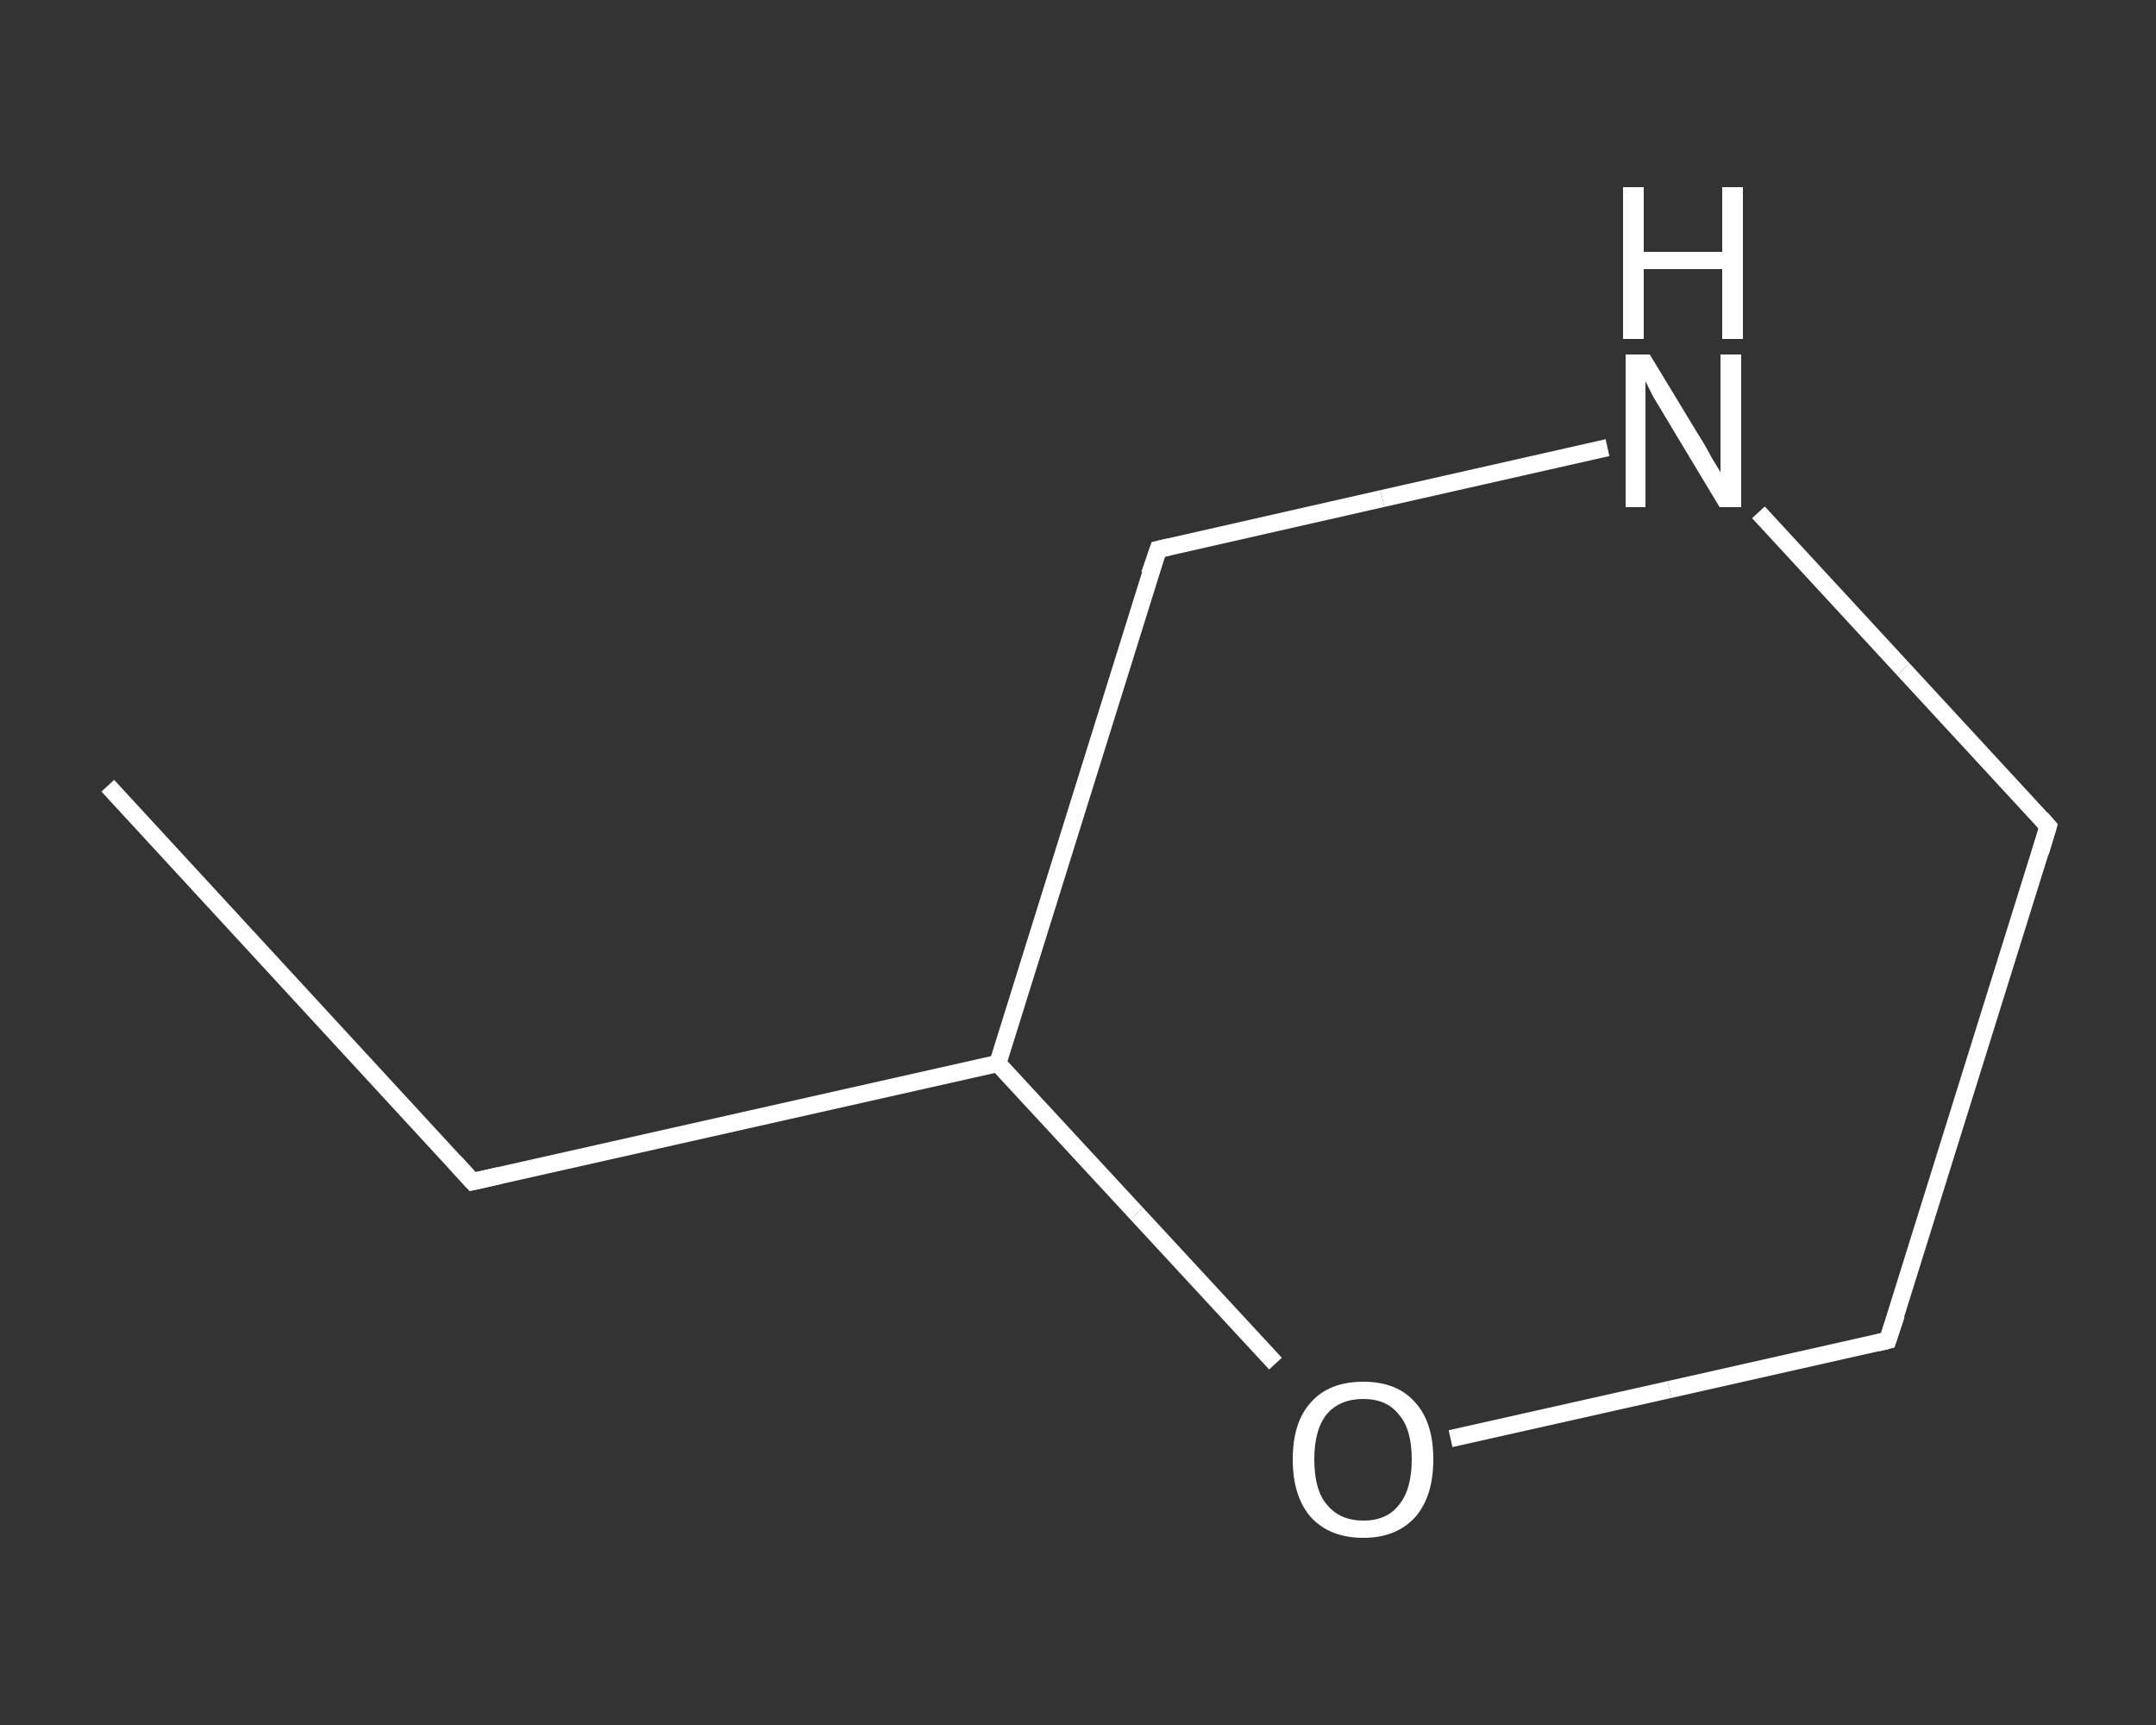 <?xml version='1.0' encoding='iso-8859-1'?>
<svg version='1.1' baseProfile='full'
              xmlns='http://www.w3.org/2000/svg'
                      xmlns:rdkit='http://www.rdkit.org/xml'
                      xmlns:xlink='http://www.w3.org/1999/xlink'
                  xml:space='preserve'
width='250px' height='200px' viewBox='0 0 250 200'>
<rect x="0" y="0" width="250" height="200" fill="#333333" stroke="none"/>
<!-- END OF HEADER -->
<rect style='opacity:1.0;fill:transparent;stroke:none' width='250.0' height='200.0' x='0.0' y='0.0'> </rect>
<path class='bond-0 atom-0 atom-1' d='M 12.5,91.1 L 54.8,137.0' style='fill:none;fill-rule:evenodd;stroke:#FFFFFF;stroke-width:2.0px;stroke-linecap:butt;stroke-linejoin:miter;stroke-opacity:1' />
<path class='bond-1 atom-1 atom-2' d='M 54.8,137.0 L 115.7,123.3' style='fill:none;fill-rule:evenodd;stroke:#FFFFFF;stroke-width:2.0px;stroke-linecap:butt;stroke-linejoin:miter;stroke-opacity:1' />
<path class='bond-2 atom-2 atom-3' d='M 115.7,123.3 L 134.3,63.7' style='fill:none;fill-rule:evenodd;stroke:#FFFFFF;stroke-width:2.0px;stroke-linecap:butt;stroke-linejoin:miter;stroke-opacity:1' />
<path class='bond-3 atom-3 atom-4' d='M 134.3,63.7 L 160.3,57.8' style='fill:none;fill-rule:evenodd;stroke:#FFFFFF;stroke-width:2.0px;stroke-linecap:butt;stroke-linejoin:miter;stroke-opacity:1' />
<path class='bond-3 atom-3 atom-4' d='M 160.3,57.8 L 186.4,51.9' style='fill:none;fill-rule:evenodd;stroke:#FFFFFF;stroke-width:2.0px;stroke-linecap:butt;stroke-linejoin:miter;stroke-opacity:1' />
<path class='bond-4 atom-4 atom-5' d='M 203.9,59.4 L 220.7,77.6' style='fill:none;fill-rule:evenodd;stroke:#FFFFFF;stroke-width:2.0px;stroke-linecap:butt;stroke-linejoin:miter;stroke-opacity:1' />
<path class='bond-4 atom-4 atom-5' d='M 220.7,77.6 L 237.5,95.8' style='fill:none;fill-rule:evenodd;stroke:#FFFFFF;stroke-width:2.0px;stroke-linecap:butt;stroke-linejoin:miter;stroke-opacity:1' />
<path class='bond-5 atom-5 atom-6' d='M 237.5,95.8 L 218.9,155.4' style='fill:none;fill-rule:evenodd;stroke:#FFFFFF;stroke-width:2.0px;stroke-linecap:butt;stroke-linejoin:miter;stroke-opacity:1' />
<path class='bond-6 atom-6 atom-7' d='M 218.9,155.4 L 193.6,161.1' style='fill:none;fill-rule:evenodd;stroke:#FFFFFF;stroke-width:2.0px;stroke-linecap:butt;stroke-linejoin:miter;stroke-opacity:1' />
<path class='bond-6 atom-6 atom-7' d='M 193.6,161.1 L 168.2,166.8' style='fill:none;fill-rule:evenodd;stroke:#FFFFFF;stroke-width:2.0px;stroke-linecap:butt;stroke-linejoin:miter;stroke-opacity:1' />
<path class='bond-7 atom-7 atom-2' d='M 147.9,158.1 L 131.8,140.7' style='fill:none;fill-rule:evenodd;stroke:#FFFFFF;stroke-width:2.0px;stroke-linecap:butt;stroke-linejoin:miter;stroke-opacity:1' />
<path class='bond-7 atom-7 atom-2' d='M 131.8,140.7 L 115.7,123.3' style='fill:none;fill-rule:evenodd;stroke:#FFFFFF;stroke-width:2.0px;stroke-linecap:butt;stroke-linejoin:miter;stroke-opacity:1' />
<path d='M 52.7,134.7 L 54.8,137.0 L 57.9,136.3' style='fill:none;stroke:#FFFFFF;stroke-width:2.0px;stroke-linecap:butt;stroke-linejoin:miter;stroke-opacity:1;' />
<path d='M 133.3,66.6 L 134.3,63.7 L 135.6,63.4' style='fill:none;stroke:#FFFFFF;stroke-width:2.0px;stroke-linecap:butt;stroke-linejoin:miter;stroke-opacity:1;' />
<path d='M 236.7,94.9 L 237.5,95.8 L 236.6,98.8' style='fill:none;stroke:#FFFFFF;stroke-width:2.0px;stroke-linecap:butt;stroke-linejoin:miter;stroke-opacity:1;' />
<path d='M 219.9,152.4 L 218.9,155.4 L 217.7,155.7' style='fill:none;stroke:#FFFFFF;stroke-width:2.0px;stroke-linecap:butt;stroke-linejoin:miter;stroke-opacity:1;' />
<path class='atom-4' d='M 191.3 41.1
L 197.0 50.5
Q 197.6 51.4, 198.5 53.1
Q 199.5 54.7, 199.5 54.8
L 199.5 41.1
L 201.9 41.1
L 201.9 58.8
L 199.4 58.8
L 193.2 48.5
Q 192.5 47.3, 191.7 46.0
Q 191.0 44.6, 190.8 44.2
L 190.8 58.8
L 188.5 58.8
L 188.5 41.1
L 191.3 41.1
' fill='#FFFFFF'/>
<path class='atom-4' d='M 188.2 21.7
L 190.6 21.7
L 190.6 29.2
L 199.7 29.2
L 199.7 21.7
L 202.1 21.7
L 202.1 39.3
L 199.7 39.3
L 199.7 31.2
L 190.6 31.2
L 190.6 39.3
L 188.2 39.3
L 188.2 21.7
' fill='#FFFFFF'/>
<path class='atom-7' d='M 149.9 169.2
Q 149.9 164.9, 152.0 162.6
Q 154.1 160.2, 158.1 160.2
Q 162.0 160.2, 164.1 162.6
Q 166.2 164.9, 166.2 169.2
Q 166.2 173.5, 164.1 175.9
Q 161.9 178.3, 158.1 178.3
Q 154.2 178.3, 152.0 175.9
Q 149.9 173.5, 149.9 169.2
M 158.1 176.3
Q 160.8 176.3, 162.2 174.5
Q 163.7 172.7, 163.7 169.2
Q 163.7 165.7, 162.2 164.0
Q 160.8 162.2, 158.1 162.2
Q 155.4 162.2, 153.9 163.9
Q 152.4 165.7, 152.4 169.2
Q 152.4 172.8, 153.9 174.5
Q 155.4 176.3, 158.1 176.3
' fill='#FFFFFF'/>
</svg>
